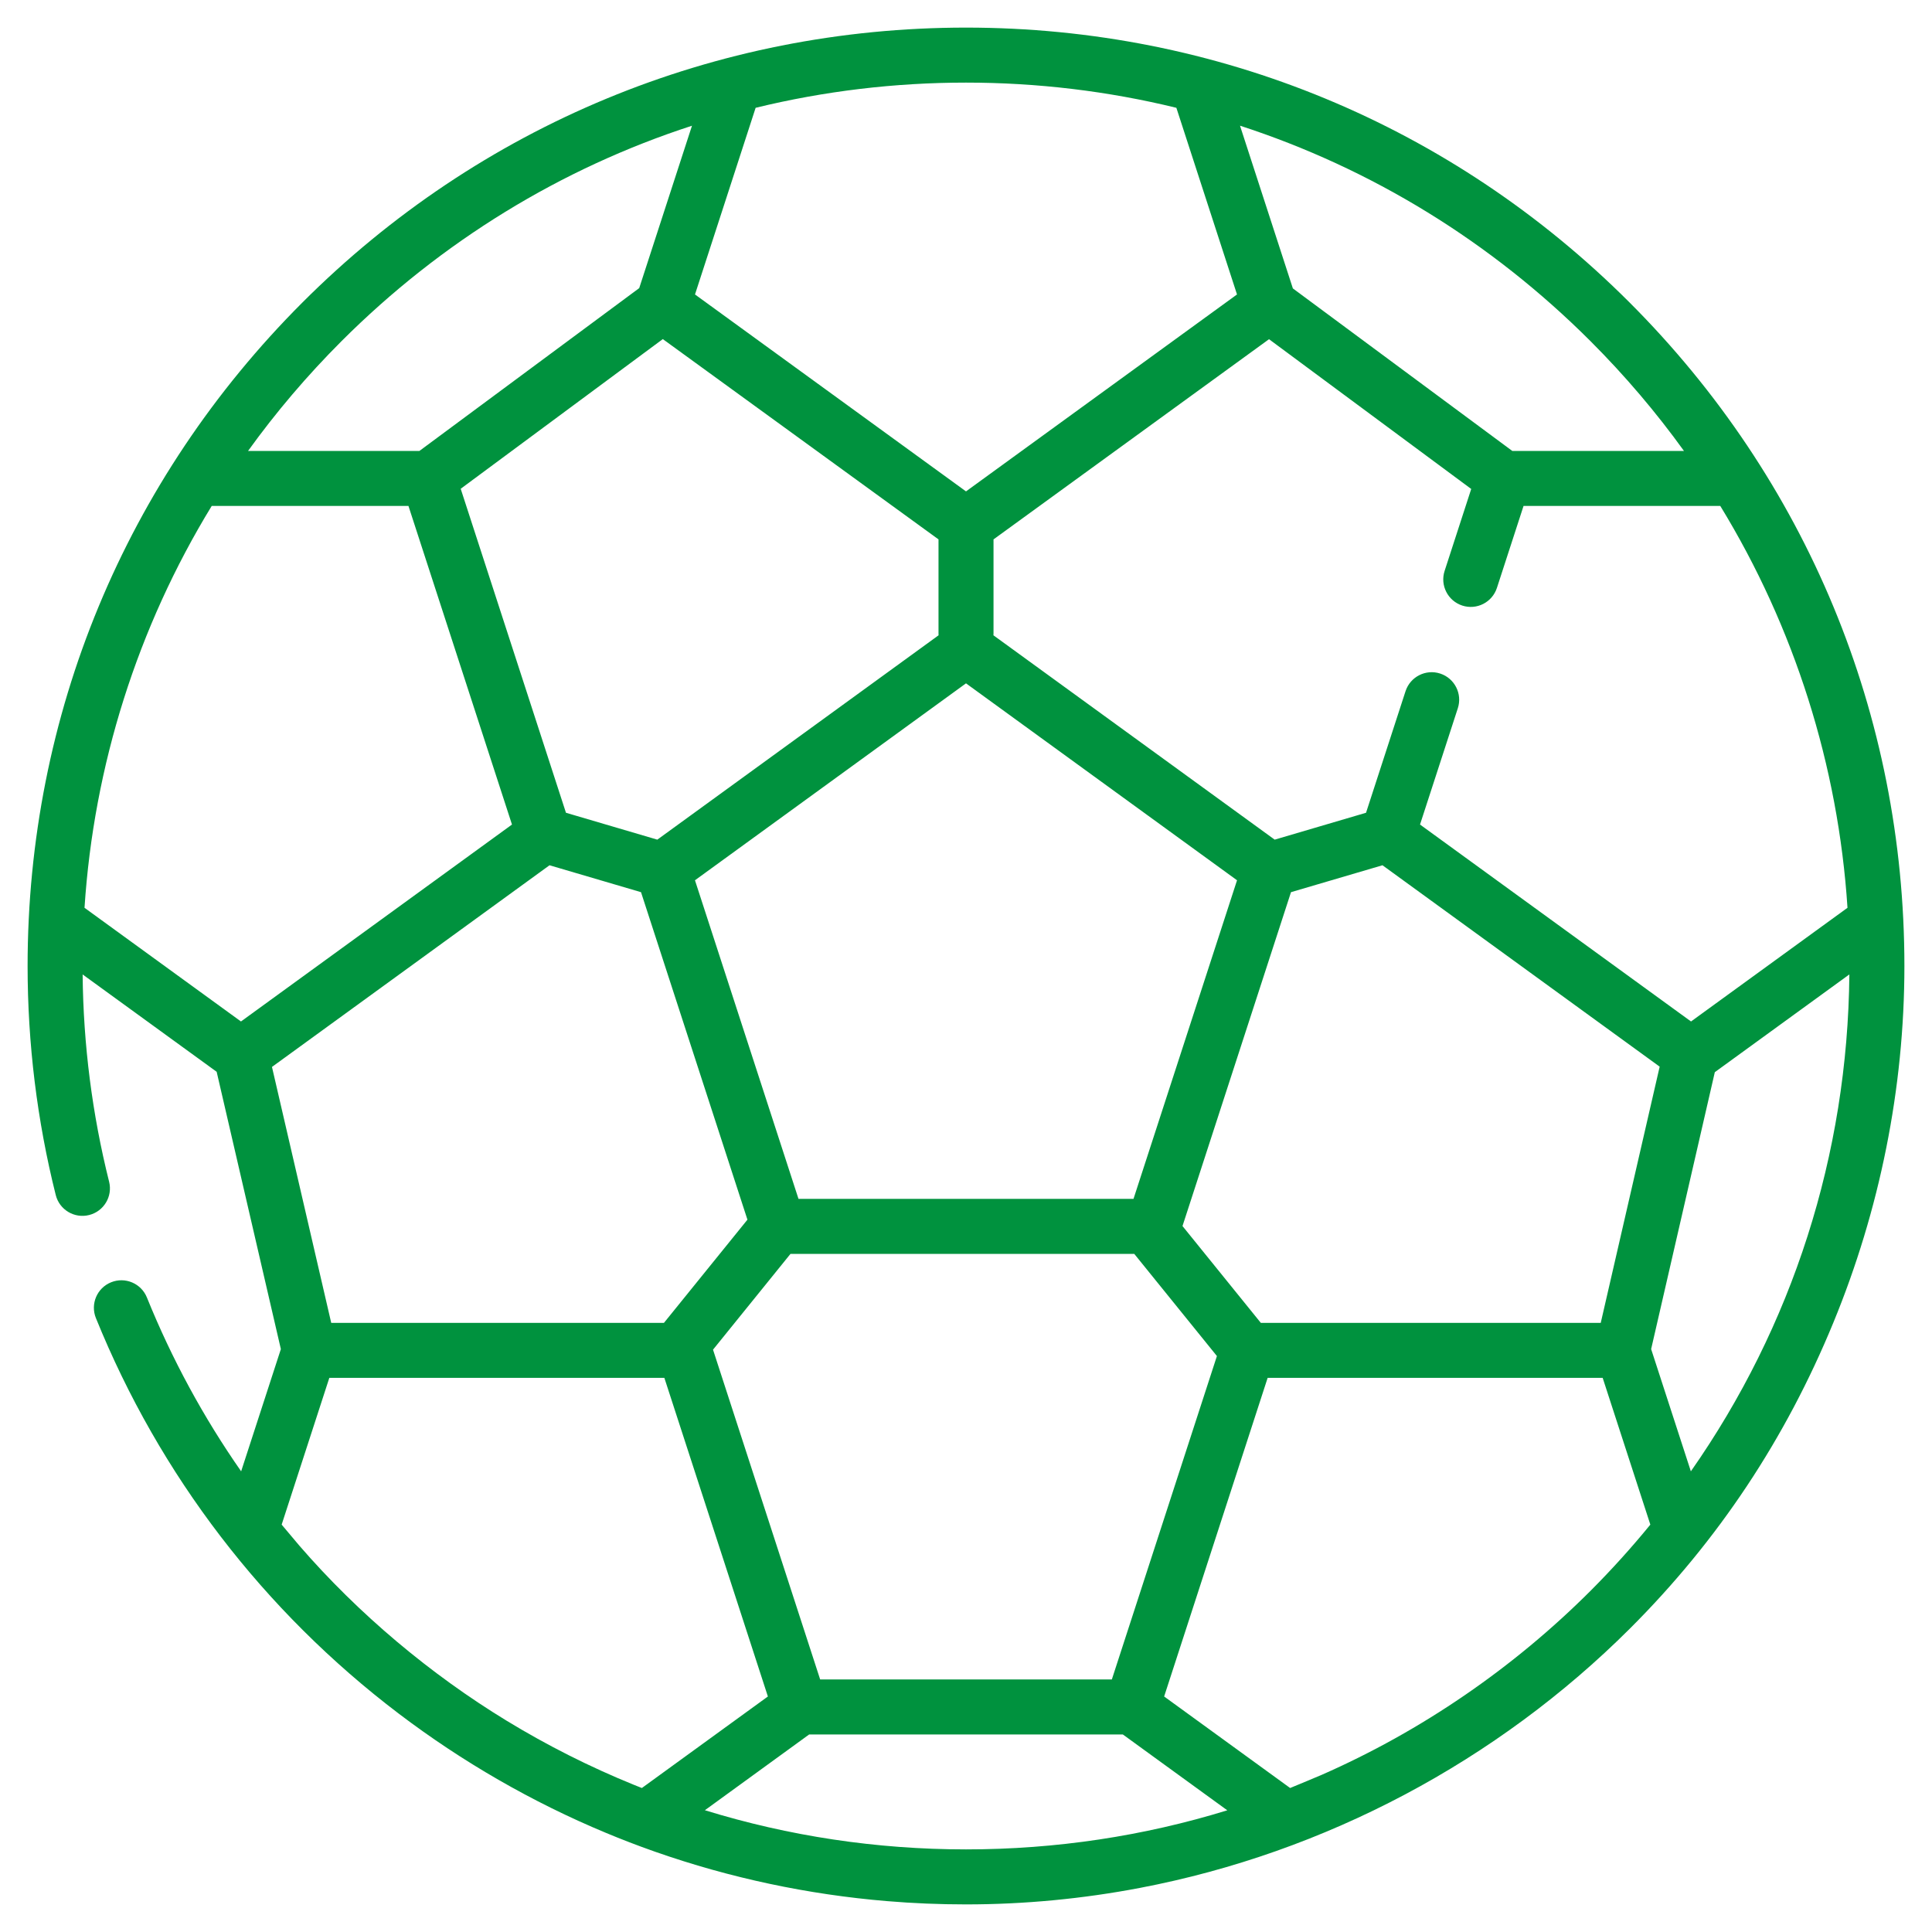 <?xml version="1.0" encoding="UTF-8"?> <svg xmlns="http://www.w3.org/2000/svg" width="70" height="70" viewBox="0 0 70 70" fill="none"><path d="M59.056 59.005C62.268 55.799 64.698 52.117 66.419 47.938C68.106 43.846 69 39.428 69 35C69 25.918 65.463 17.38 59.041 10.958C52.62 4.537 44.082 1 35 1C25.918 1 17.38 4.537 10.959 10.958C4.537 17.38 1 25.918 1 35C1 37.808 1.343 40.6 2.02 43.299C2.154 43.833 2.696 44.157 3.229 44.023C3.763 43.889 4.087 43.348 3.953 42.815C3.341 40.372 3.018 37.847 2.994 35.306L7.85 38.833L10.176 48.881L8.737 53.309C7.374 51.356 6.227 49.245 5.322 47.009C5.115 46.499 4.534 46.253 4.024 46.46C3.514 46.666 3.268 47.247 3.475 47.757C5.782 53.453 9.558 58.377 14.447 62.088C16.747 63.833 19.275 65.293 21.949 66.406C22.515 66.642 23.088 66.863 23.667 67.067C23.695 67.077 23.723 67.087 23.751 67.097C26.455 68.044 29.279 68.643 32.134 68.881C33.087 68.961 34.044 69 35 69C37.114 69 39.228 68.798 41.304 68.402C48.028 67.119 54.25 63.801 59.056 59.005ZM57.647 57.619C54.843 60.427 51.502 62.719 47.883 64.308C47.747 64.368 46.744 64.783 46.744 64.783C46.744 64.783 42.179 61.467 42.179 61.467L45.929 49.923H58.068L59.795 55.24C59.118 56.069 58.4 56.864 57.647 57.619ZM40.284 60.85H29.716L25.834 48.901L28.641 45.43H41.096L44.091 49.132L40.284 60.85ZM18.361 62.348C15.604 60.668 12.996 58.485 10.847 56.003C10.767 55.911 10.205 55.24 10.205 55.24C10.206 55.235 11.932 49.923 11.932 49.923H24.071L27.822 61.467C27.822 61.467 23.255 64.784 23.256 64.783C23.258 64.782 22.994 64.678 22.958 64.664C21.368 64.018 19.828 63.241 18.361 62.348ZM24.015 12.286L34.004 19.543V22.951C34.004 22.973 34.004 22.996 34.006 23.018L23.816 30.422L20.506 29.448L16.692 17.709L24.015 12.286ZM27.378 3.906C29.859 3.3 32.421 2.993 35 2.993C37.58 2.993 40.141 3.3 42.622 3.906L44.819 10.669L35 17.804L25.181 10.669L27.378 3.906ZM45.979 12.29L53.305 17.716L52.341 20.685C52.171 21.208 52.457 21.77 52.981 21.941C53.504 22.111 54.066 21.824 54.236 21.301L55.201 18.331H62.329C65.016 22.727 66.603 27.739 66.938 32.891L61.269 37.01L51.45 29.875L52.82 25.66C52.99 25.137 52.703 24.574 52.18 24.404C51.657 24.234 51.095 24.521 50.925 25.044L49.494 29.448L46.184 30.422L35.994 23.018C35.996 22.996 35.997 22.973 35.997 22.951V19.543L45.979 12.29ZM57.998 47.93H45.682L42.844 44.422L46.775 32.325L50.09 31.35L60.133 38.647L57.998 47.93ZM28.931 43.437L25.18 31.894L35 24.759L44.82 31.894L41.069 43.437H28.931ZM19.91 31.35L23.225 32.325L27.081 44.191L24.056 47.93H12.001L9.854 38.657L19.91 31.35ZM59.824 48.88L62.131 38.847L67.006 35.305C66.945 41.838 64.939 48.06 61.263 53.309L59.824 48.88ZM61.014 16.339H54.794L46.843 10.45L44.928 4.554C49.667 6.094 54.008 8.742 57.633 12.367C58.876 13.611 60.005 14.939 61.014 16.339ZM12.367 12.367C15.992 8.743 20.334 6.094 25.072 4.555L23.16 10.439L15.195 16.339H8.987C9.995 14.939 11.124 13.611 12.367 12.367ZM7.671 18.331H14.799L18.55 29.875L8.731 37.01L3.062 32.891C3.398 27.739 4.984 22.727 7.671 18.331ZM25.539 65.588L29.317 62.843H40.683L44.467 65.591C41.44 66.524 38.257 67.007 35 67.007C31.758 67.007 28.576 66.525 25.539 65.588Z" fill="#00923E"></path></svg> 